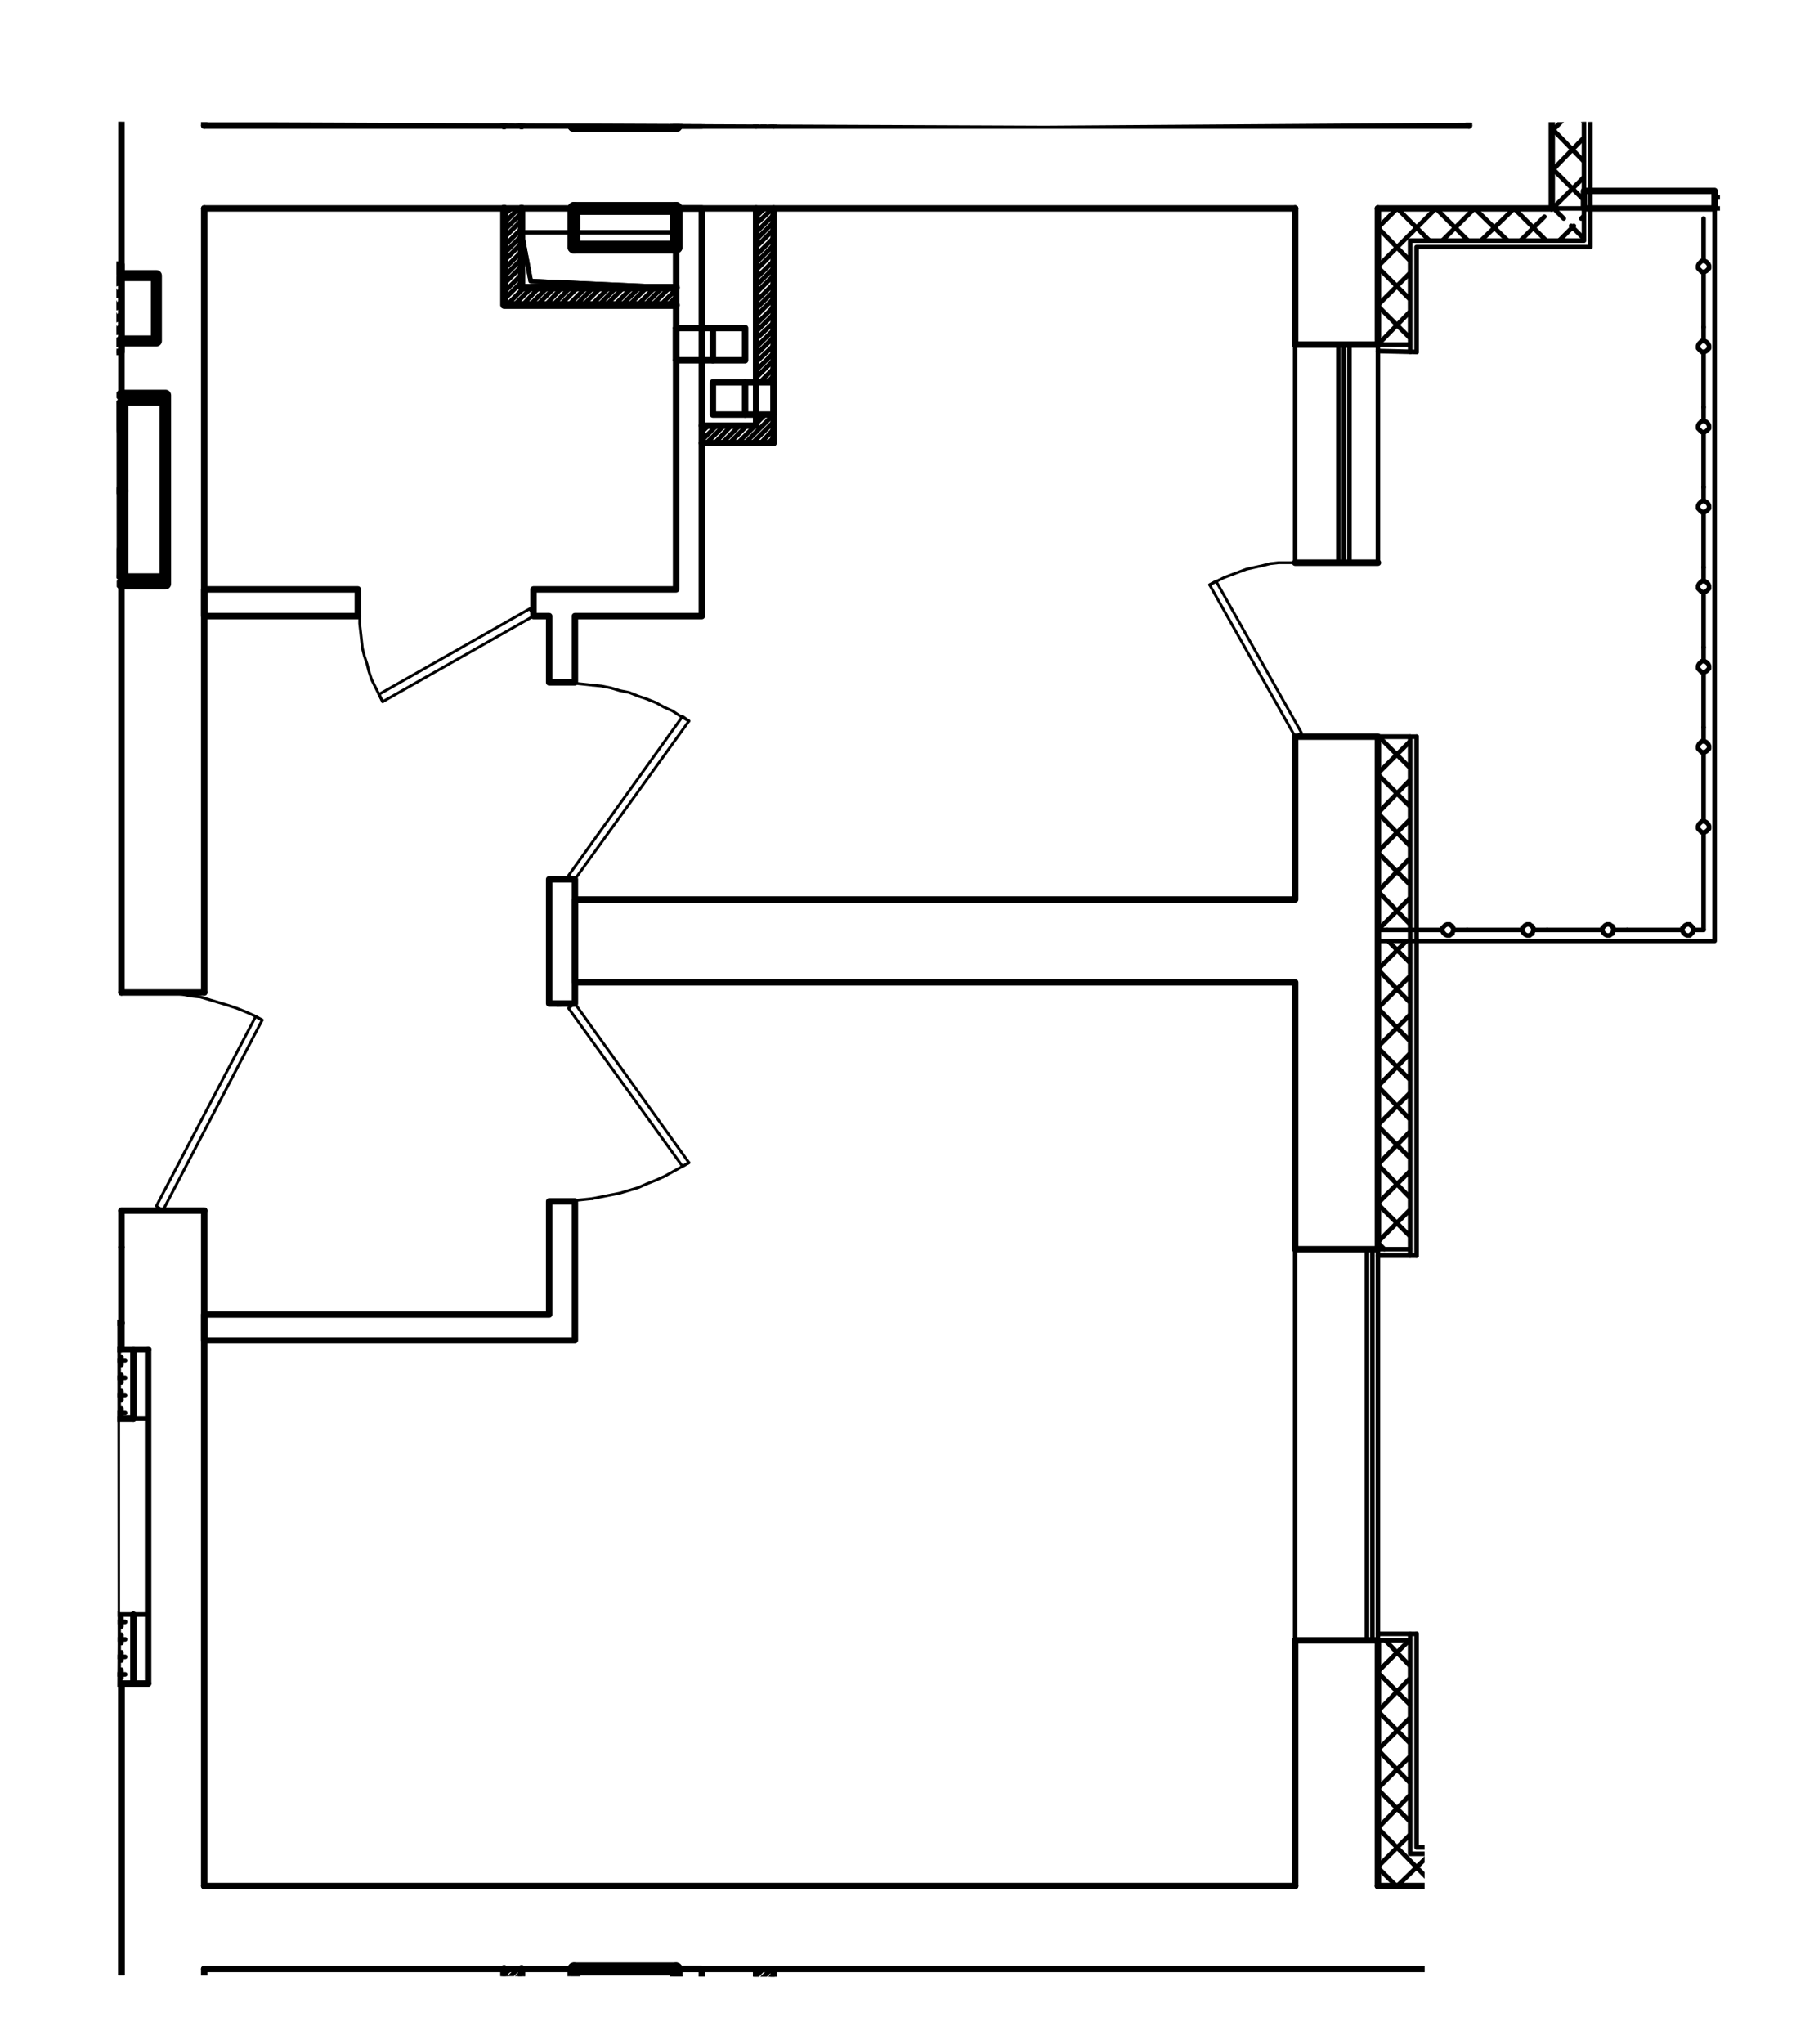 <?xml version="1.0" encoding="UTF-8"?>
<svg id="_Слой_1" data-name=" Слой 1" xmlns="http://www.w3.org/2000/svg" xmlns:xlink="http://www.w3.org/1999/xlink" viewBox="0 0 234.3 266.58">
  <defs>
    <style>
      .cls-1 {
        stroke-width: 1.68px;
      }

      .cls-1, .cls-2, .cls-3, .cls-4, .cls-5, .cls-6, .cls-7 {
        fill: none;
      }

      .cls-1, .cls-2, .cls-3, .cls-4, .cls-6, .cls-7 {
        stroke: #000;
        stroke-linecap: round;
        stroke-linejoin: round;
      }

      .cls-2 {
        stroke-width: .84px;
      }

      .cls-3 {
        stroke-width: .36px;
      }

      .cls-4 {
        stroke-width: .96px;
      }

      .cls-5 {
        isolation: isolate;
        opacity: .52;
      }

      .cls-6 {
        stroke-width: .6px;
      }

      .cls-8 {
        clip-path: url(#clippath);
      }

      .cls-7 {
        stroke-width: 1.44px;
      }
    </style>
    <clipPath id="clippath">
      <polyline class="cls-5" points="136.36 16.39 15.17 15.87 15.35 214.42 15.12 248.04 15.15 257.56 185.86 257.95 185.74 123.36 224.14 123.78 224.42 100 224.37 15.78"/>
    </clipPath>
  </defs>
  <g class="cls-8">
    <line class="cls-6" x1="202.44" y1="1.86" x2="206.64" y2="-2.34"/>
    <line class="cls-6" x1="179.76" y1="29.7" x2="182.28" y2="27.18"/>
    <line class="cls-6" x1="202.44" y1="7.02" x2="206.64" y2="2.7"/>
    <line class="cls-6" x1="179.76" y1="34.74" x2="187.32" y2="27.18"/>
    <line class="cls-6" x1="202.44" y1="12.06" x2="206.64" y2="7.86"/>
    <line class="cls-6" x1="179.76" y1="39.78" x2="183.96" y2="35.58"/>
    <line class="cls-6" x1="188.16" y1="31.38" x2="192.36" y2="27.18"/>
    <line class="cls-6" x1="202.44" y1="17.1" x2="206.64" y2="12.9"/>
    <line class="cls-6" x1="179.76" y1="44.94" x2="183.96" y2="40.62"/>
    <line class="cls-6" x1="193.2" y1="31.38" x2="197.04" y2="27.66"/>
    <line class="cls-6" x1="197.04" y1="27.66" x2="197.52" y2="27.18"/>
    <line class="cls-6" x1="202.44" y1="22.26" x2="202.92" y2="21.78"/>
    <line class="cls-6" x1="202.92" y1="21.78" x2="206.64" y2="17.94"/>
    <line class="cls-6" x1="198.36" y1="31.38" x2="201.48" y2="28.26"/>
    <line class="cls-6" x1="202.44" y1="27.3" x2="206.64" y2="23.1"/>
    <line class="cls-6" x1="203.4" y1="31.38" x2="205.32" y2="29.46"/>
    <line class="cls-6" x1="206.28" y1="28.5" x2="206.64" y2="28.14"/>
    <line class="cls-6" x1="179.76" y1="100.86" x2="183.96" y2="96.66"/>
    <line class="cls-6" x1="179.76" y1="106.02" x2="183.96" y2="101.7"/>
    <line class="cls-6" x1="179.76" y1="111.06" x2="183.96" y2="106.86"/>
    <line class="cls-6" x1="179.76" y1="116.22" x2="183.96" y2="111.9"/>
    <line class="cls-6" x1="179.76" y1="121.26" x2="183.96" y2="117.06"/>
    <line class="cls-6" x1="179.76" y1="126.42" x2="183.48" y2="122.7"/>
    <line class="cls-6" x1="179.76" y1="131.46" x2="183.96" y2="127.26"/>
    <line class="cls-6" x1="179.76" y1="136.5" x2="183.96" y2="132.3"/>
    <line class="cls-6" x1="179.76" y1="141.66" x2="183.96" y2="137.34"/>
    <line class="cls-6" x1="179.76" y1="146.7" x2="183.96" y2="142.5"/>
    <line class="cls-6" x1="179.76" y1="151.86" x2="183.96" y2="147.54"/>
    <line class="cls-6" x1="179.76" y1="156.9" x2="183.96" y2="152.7"/>
    <line class="cls-6" x1="179.76" y1="161.94" x2="183.96" y2="157.74"/>
    <line class="cls-6" x1="183.96" y1="162.9" x2="183.96" y2="162.78"/>
    <line class="cls-6" x1="179.76" y1="217.98" x2="183.84" y2="213.9"/>
    <line class="cls-6" x1="179.76" y1="223.14" x2="183.96" y2="218.82"/>
    <line class="cls-6" x1="179.76" y1="228.18" x2="183.96" y2="223.98"/>
    <line class="cls-6" x1="179.76" y1="233.22" x2="183.96" y2="229.02"/>
    <line class="cls-6" x1="179.76" y1="238.38" x2="183.96" y2="234.06"/>
    <line class="cls-6" x1="179.76" y1="243.42" x2="183.96" y2="239.22"/>
    <line class="cls-6" x1="182.28" y1="245.94" x2="186.6" y2="241.74"/>
    <line class="cls-6" x1="187.44" y1="245.94" x2="191.64" y2="241.74"/>
    <line class="cls-6" x1="192.48" y1="245.94" x2="196.68" y2="241.74"/>
    <line class="cls-6" x1="197.52" y1="245.94" x2="201.84" y2="241.74"/>
    <line class="cls-6" x1="202.68" y1="245.94" x2="206.64" y2="241.98"/>
    <line class="cls-6" x1="202.44" y1="251.34" x2="206.4" y2="247.38"/>
    <line class="cls-6" x1="202.44" y1="256.38" x2="206.64" y2="252.18"/>
    <line class="cls-6" x1="202.44" y1="261.54" x2="206.64" y2="257.22"/>
    <line class="cls-6" x1="202.44" y1="266.58" x2="206.64" y2="262.38"/>
    <line class="cls-6" x1="206.64" y1="270.42" x2="202.44" y2="266.22"/>
    <line class="cls-6" x1="182.16" y1="245.94" x2="179.76" y2="243.54"/>
    <line class="cls-6" x1="206.64" y1="265.38" x2="202.44" y2="261.06"/>
    <line class="cls-6" x1="187.2" y1="245.94" x2="179.76" y2="238.38"/>
    <line class="cls-6" x1="206.64" y1="260.22" x2="202.44" y2="256.02"/>
    <line class="cls-6" x1="192.36" y1="245.94" x2="188.04" y2="241.74"/>
    <line class="cls-6" x1="183.96" y1="237.54" x2="179.76" y2="233.34"/>
    <line class="cls-6" x1="206.64" y1="255.18" x2="202.8" y2="251.34"/>
    <line class="cls-6" x1="202.8" y1="251.34" x2="202.44" y2="250.86"/>
    <line class="cls-6" x1="197.4" y1="245.94" x2="197.04" y2="245.58"/>
    <line class="cls-6" x1="197.04" y1="245.58" x2="193.2" y2="241.74"/>
    <line class="cls-6" x1="183.96" y1="232.5" x2="179.76" y2="228.18"/>
    <line class="cls-6" x1="206.64" y1="250.02" x2="203.88" y2="247.38"/>
    <line class="cls-6" x1="202.56" y1="245.94" x2="198.24" y2="241.74"/>
    <line class="cls-6" x1="183.96" y1="227.34" x2="179.76" y2="223.14"/>
    <line class="cls-6" x1="206.64" y1="244.98" x2="203.4" y2="241.74"/>
    <line class="cls-6" x1="183.96" y1="222.3" x2="179.76" y2="218.1"/>
    <line class="cls-6" x1="183.96" y1="217.26" x2="180.72" y2="213.9"/>
    <line class="cls-6" x1="180.6" y1="162.9" x2="179.76" y2="162.06"/>
    <line class="cls-6" x1="183.96" y1="161.22" x2="179.76" y2="157.02"/>
    <line class="cls-6" x1="183.96" y1="156.18" x2="179.76" y2="151.86"/>
    <line class="cls-6" x1="183.96" y1="151.02" x2="179.76" y2="146.82"/>
    <line class="cls-6" x1="183.96" y1="145.98" x2="179.76" y2="141.66"/>
    <line class="cls-6" x1="183.96" y1="140.82" x2="179.76" y2="136.62"/>
    <line class="cls-6" x1="183.96" y1="135.78" x2="179.76" y2="131.46"/>
    <line class="cls-6" x1="183.96" y1="130.74" x2="179.76" y2="126.42"/>
    <line class="cls-6" x1="183.96" y1="125.58" x2="181.08" y2="122.7"/>
    <line class="cls-6" x1="183.96" y1="120.54" x2="179.76" y2="116.22"/>
    <line class="cls-6" x1="183.96" y1="115.38" x2="179.76" y2="111.18"/>
    <line class="cls-6" x1="183.96" y1="110.34" x2="179.76" y2="106.02"/>
    <line class="cls-6" x1="183.96" y1="105.18" x2="179.76" y2="100.98"/>
    <line class="cls-6" x1="183.96" y1="100.14" x2="179.88" y2="96.06"/>
    <line class="cls-6" x1="179.76" y1="44.94" x2="179.76" y2="44.94"/>
    <line class="cls-6" x1="183.96" y1="44.1" x2="179.76" y2="39.9"/>
    <line class="cls-6" x1="183.96" y1="39.06" x2="179.76" y2="34.86"/>
    <line class="cls-6" x1="183.96" y1="34.02" x2="179.76" y2="29.7"/>
    <line class="cls-6" x1="186.48" y1="31.38" x2="182.28" y2="27.18"/>
    <line class="cls-6" x1="191.52" y1="31.38" x2="187.32" y2="27.18"/>
    <line class="cls-6" x1="196.68" y1="31.38" x2="192.36" y2="27.18"/>
    <line class="cls-6" x1="201.72" y1="31.38" x2="197.52" y2="27.18"/>
    <line class="cls-6" x1="206.64" y1="31.14" x2="204.96" y2="29.46"/>
    <line class="cls-6" x1="204" y1="28.5" x2="202.44" y2="26.94"/>
    <line class="cls-6" x1="206.64" y1="26.1" x2="202.44" y2="21.9"/>
    <line class="cls-6" x1="206.64" y1="21.06" x2="202.44" y2="16.74"/>
    <line class="cls-6" x1="206.64" y1="15.9" x2="204.6" y2="13.86"/>
    <line class="cls-6" x1="204" y1="13.26" x2="202.44" y2="11.7"/>
    <line class="cls-6" x1="206.64" y1="10.86" x2="202.44" y2="6.54"/>
    <line class="cls-6" x1="206.64" y1="5.7" x2="202.44" y2="1.5"/>
    <line class="cls-6" x1="206.64" y1=".66" x2="202.44" y2="-3.66"/>
    <line class="cls-2" x1="15.84" y1="-43.38" x2="15.84" y2="129.42"/>
    <line class="cls-2" x1="15.84" y1="129.42" x2="26.64" y2="129.42"/>
    <line class="cls-2" x1="26.64" y1="129.42" x2="26.64" y2="27.18"/>
    <line class="cls-6" x1="65.76" y1="28.02" x2="66.72" y2="27.18"/>
    <line class="cls-6" x1="65.76" y1="29.1" x2="67.68" y2="27.18"/>
    <line class="cls-6" x1="65.76" y1="30.06" x2="68.04" y2="27.78"/>
    <line class="cls-6" x1="65.76" y1="31.02" x2="68.04" y2="28.74"/>
    <line class="cls-6" x1="65.76" y1="32.1" x2="68.04" y2="29.82"/>
    <line class="cls-6" x1="65.76" y1="33.06" x2="68.04" y2="30.78"/>
    <line class="cls-6" x1="65.76" y1="34.02" x2="68.04" y2="31.74"/>
    <line class="cls-6" x1="65.76" y1="35.1" x2="68.04" y2="32.82"/>
    <line class="cls-6" x1="65.76" y1="36.06" x2="68.04" y2="33.78"/>
    <line class="cls-6" x1="65.76" y1="37.02" x2="68.04" y2="34.74"/>
    <line class="cls-6" x1="65.76" y1="38.1" x2="68.04" y2="35.82"/>
    <line class="cls-6" x1="65.76" y1="39.06" x2="68.04" y2="36.78"/>
    <line class="cls-6" x1="66.12" y1="39.78" x2="68.4" y2="37.5"/>
    <line class="cls-6" x1="67.08" y1="39.78" x2="69.36" y2="37.5"/>
    <line class="cls-6" x1="68.16" y1="39.78" x2="70.32" y2="37.5"/>
    <line class="cls-6" x1="69.12" y1="39.78" x2="71.4" y2="37.5"/>
    <line class="cls-6" x1="70.08" y1="39.78" x2="72.36" y2="37.5"/>
    <line class="cls-6" x1="71.16" y1="39.78" x2="73.32" y2="37.5"/>
    <line class="cls-6" x1="72.12" y1="39.78" x2="74.4" y2="37.5"/>
    <line class="cls-6" x1="73.08" y1="39.78" x2="75.36" y2="37.5"/>
    <line class="cls-6" x1="74.16" y1="39.78" x2="76.44" y2="37.5"/>
    <line class="cls-6" x1="75.12" y1="39.78" x2="77.4" y2="37.5"/>
    <line class="cls-6" x1="76.08" y1="39.78" x2="78.36" y2="37.5"/>
    <line class="cls-6" x1="77.16" y1="39.78" x2="79.44" y2="37.5"/>
    <line class="cls-6" x1="78.12" y1="39.78" x2="80.4" y2="37.5"/>
    <line class="cls-6" x1="79.08" y1="39.78" x2="81.36" y2="37.5"/>
    <line class="cls-6" x1="80.16" y1="39.78" x2="82.44" y2="37.5"/>
    <line class="cls-6" x1="81.12" y1="39.78" x2="83.4" y2="37.5"/>
    <line class="cls-6" x1="82.08" y1="39.78" x2="84.36" y2="37.5"/>
    <line class="cls-6" x1="83.16" y1="39.78" x2="85.44" y2="37.5"/>
    <line class="cls-6" x1="84.12" y1="39.78" x2="86.4" y2="37.5"/>
    <line class="cls-6" x1="85.08" y1="39.78" x2="87.36" y2="37.5"/>
    <line class="cls-6" x1="86.16" y1="39.78" x2="88.2" y2="37.74"/>
    <line class="cls-6" x1="98.64" y1="27.18" x2="98.76" y2="27.18"/>
    <line class="cls-6" x1="87.12" y1="39.78" x2="88.2" y2="38.7"/>
    <line class="cls-6" x1="98.64" y1="28.26" x2="99.72" y2="27.18"/>
    <line class="cls-6" x1="88.2" y1="39.78" x2="88.2" y2="39.78"/>
    <line class="cls-6" x1="98.64" y1="29.22" x2="100.8" y2="27.18"/>
    <line class="cls-6" x1="98.64" y1="30.3" x2="100.92" y2="28.02"/>
    <line class="cls-6" x1="98.64" y1="31.26" x2="100.92" y2="28.98"/>
    <line class="cls-6" x1="98.64" y1="32.22" x2="100.92" y2="29.94"/>
    <line class="cls-6" x1="98.64" y1="33.3" x2="100.92" y2="31.02"/>
    <line class="cls-6" x1="98.64" y1="34.26" x2="100.92" y2="31.98"/>
    <line class="cls-6" x1="98.64" y1="35.22" x2="100.92" y2="32.94"/>
    <line class="cls-6" x1="98.64" y1="36.3" x2="100.92" y2="34.02"/>
    <line class="cls-6" x1="98.64" y1="37.26" x2="100.92" y2="34.98"/>
    <line class="cls-6" x1="98.64" y1="38.22" x2="100.92" y2="35.94"/>
    <line class="cls-6" x1="98.64" y1="39.3" x2="100.92" y2="37.02"/>
    <line class="cls-6" x1="98.64" y1="40.26" x2="100.92" y2="37.98"/>
    <line class="cls-6" x1="98.64" y1="41.22" x2="100.92" y2="38.94"/>
    <line class="cls-6" x1="98.64" y1="42.3" x2="100.92" y2="40.02"/>
    <line class="cls-6" x1="98.64" y1="43.26" x2="100.92" y2="40.98"/>
    <line class="cls-6" x1="98.64" y1="44.22" x2="100.92" y2="42.06"/>
    <line class="cls-6" x1="98.64" y1="45.3" x2="100.92" y2="43.02"/>
    <line class="cls-6" x1="98.64" y1="46.26" x2="100.92" y2="43.98"/>
    <line class="cls-6" x1="98.64" y1="47.22" x2="100.92" y2="45.06"/>
    <line class="cls-6" x1="98.64" y1="48.3" x2="100.92" y2="46.02"/>
    <line class="cls-6" x1="91.56" y1="56.34" x2="92.4" y2="55.5"/>
    <line class="cls-6" x1="98.64" y1="49.26" x2="100.92" y2="46.98"/>
    <line class="cls-6" x1="91.56" y1="57.42" x2="93.48" y2="55.5"/>
    <line class="cls-6" x1="99.12" y1="49.86" x2="100.92" y2="48.06"/>
    <line class="cls-6" x1="92.16" y1="57.78" x2="94.44" y2="55.5"/>
    <line class="cls-6" x1="100.08" y1="49.86" x2="100.92" y2="49.02"/>
    <line class="cls-6" x1="93.24" y1="57.78" x2="95.4" y2="55.5"/>
    <line class="cls-6" x1="94.2" y1="57.78" x2="96.48" y2="55.5"/>
    <line class="cls-6" x1="95.16" y1="57.78" x2="97.44" y2="55.5"/>
    <line class="cls-6" x1="98.64" y1="54.3" x2="98.88" y2="54.06"/>
    <line class="cls-6" x1="96.24" y1="57.78" x2="98.52" y2="55.5"/>
    <line class="cls-6" x1="98.64" y1="55.26" x2="99.84" y2="54.06"/>
    <line class="cls-6" x1="97.2" y1="57.78" x2="100.92" y2="54.06"/>
    <line class="cls-6" x1="98.16" y1="57.78" x2="100.92" y2="55.02"/>
    <line class="cls-6" x1="99.24" y1="57.78" x2="100.92" y2="55.98"/>
    <line class="cls-6" x1="100.2" y1="57.78" x2="100.92" y2="57.06"/>
    <line class="cls-2" x1="26.64" y1="27.18" x2="168.96" y2="27.18"/>
    <line class="cls-2" x1="168.96" y1="27.18" x2="168.96" y2="44.94"/>
    <line class="cls-2" x1="168.96" y1="44.94" x2="179.76" y2="44.94"/>
    <line class="cls-2" x1="179.76" y1="44.94" x2="179.76" y2="27.18"/>
    <line class="cls-2" x1="179.76" y1="27.18" x2="202.44" y2="27.18"/>
    <line class="cls-2" x1="202.44" y1="27.18" x2="202.44" y2="-10.26"/>
    <line class="cls-2" x1="191.64" y1="-10.26" x2="191.64" y2="16.38"/>
    <line class="cls-6" x1="98.64" y1=".18" x2="100.92" y2="-2.1"/>
    <line class="cls-6" x1="98.64" y1="1.14" x2="100.92" y2="-1.14"/>
    <line class="cls-6" x1="98.64" y1="2.22" x2="100.92" y2="-.06"/>
    <line class="cls-6" x1="98.64" y1="3.18" x2="100.92" y2=".9"/>
    <line class="cls-6" x1="98.64" y1="4.14" x2="100.92" y2="1.98"/>
    <line class="cls-6" x1="98.64" y1="5.22" x2="100.92" y2="2.94"/>
    <line class="cls-6" x1="98.64" y1="6.18" x2="100.92" y2="3.9"/>
    <line class="cls-6" x1="98.64" y1="7.14" x2="100.92" y2="4.98"/>
    <line class="cls-6" x1="98.64" y1="8.22" x2="100.92" y2="5.94"/>
    <line class="cls-6" x1="98.64" y1="9.18" x2="100.92" y2="6.9"/>
    <line class="cls-6" x1="98.64" y1="10.26" x2="100.92" y2="7.98"/>
    <line class="cls-6" x1="98.64" y1="11.22" x2="100.92" y2="8.94"/>
    <line class="cls-6" x1="98.64" y1="12.18" x2="100.92" y2="9.9"/>
    <line class="cls-6" x1="98.64" y1="13.26" x2="100.92" y2="10.98"/>
    <line class="cls-6" x1="98.64" y1="14.22" x2="100.92" y2="11.94"/>
    <line class="cls-6" x1="98.64" y1="15.18" x2="100.92" y2="12.9"/>
    <line class="cls-6" x1="98.64" y1="16.26" x2="100.92" y2="13.98"/>
    <line class="cls-6" x1="99.48" y1="16.38" x2="100.92" y2="14.94"/>
    <line class="cls-6" x1="100.56" y1="16.38" x2="100.92" y2="15.9"/>
    <line class="cls-6" x1="65.76" y1="4.02" x2="66" y2="3.78"/>
    <line class="cls-6" x1="65.76" y1="4.98" x2="66.96" y2="3.78"/>
    <line class="cls-6" x1="65.76" y1="6.06" x2="68.04" y2="3.78"/>
    <line class="cls-6" x1="65.76" y1="7.02" x2="69" y2="3.78"/>
    <line class="cls-6" x1="65.76" y1="7.98" x2="70.08" y2="3.78"/>
    <line class="cls-6" x1="65.76" y1="9.06" x2="68.04" y2="6.78"/>
    <line class="cls-6" x1="68.76" y1="6.06" x2="71.04" y2="3.78"/>
    <line class="cls-6" x1="65.76" y1="10.02" x2="68.04" y2="7.74"/>
    <line class="cls-6" x1="69.72" y1="6.06" x2="72" y2="3.78"/>
    <line class="cls-6" x1="65.76" y1="10.98" x2="68.04" y2="8.7"/>
    <line class="cls-6" x1="70.8" y1="6.06" x2="73.08" y2="3.78"/>
    <line class="cls-6" x1="65.76" y1="12.06" x2="68.04" y2="9.78"/>
    <line class="cls-6" x1="71.76" y1="6.06" x2="74.04" y2="3.78"/>
    <line class="cls-6" x1="65.76" y1="13.02" x2="68.04" y2="10.74"/>
    <line class="cls-6" x1="72.72" y1="6.06" x2="75" y2="3.78"/>
    <line class="cls-6" x1="65.76" y1="13.98" x2="68.04" y2="11.7"/>
    <line class="cls-6" x1="73.8" y1="6.06" x2="76.08" y2="3.78"/>
    <line class="cls-6" x1="65.76" y1="15.06" x2="68.04" y2="12.78"/>
    <line class="cls-6" x1="74.76" y1="6.06" x2="77.04" y2="3.78"/>
    <line class="cls-6" x1="65.76" y1="16.02" x2="68.04" y2="13.74"/>
    <line class="cls-6" x1="75.72" y1="6.06" x2="78" y2="3.78"/>
    <line class="cls-6" x1="66.48" y1="16.38" x2="68.04" y2="14.7"/>
    <line class="cls-6" x1="76.8" y1="6.06" x2="79.08" y2="3.78"/>
    <line class="cls-6" x1="67.44" y1="16.38" x2="68.04" y2="15.78"/>
    <line class="cls-6" x1="77.76" y1="6.06" x2="80.04" y2="3.78"/>
    <line class="cls-6" x1="78.84" y1="6.06" x2="81" y2="3.78"/>
    <line class="cls-6" x1="79.8" y1="6.06" x2="82.08" y2="3.78"/>
    <line class="cls-6" x1="80.76" y1="6.06" x2="83.04" y2="3.78"/>
    <line class="cls-6" x1="81.84" y1="6.06" x2="84" y2="3.78"/>
    <line class="cls-6" x1="82.8" y1="6.06" x2="85.08" y2="3.78"/>
    <line class="cls-6" x1="83.76" y1="6.06" x2="86.04" y2="3.78"/>
    <line class="cls-6" x1="84.84" y1="6.06" x2="87.12" y2="3.78"/>
    <line class="cls-6" x1="85.8" y1="6.06" x2="88.08" y2="3.78"/>
    <line class="cls-6" x1="86.76" y1="6.06" x2="88.2" y2="4.62"/>
    <line class="cls-6" x1="87.84" y1="6.06" x2="88.2" y2="5.7"/>
    <line class="cls-2" x1="191.64" y1="16.38" x2="26.64" y2="16.38"/>
    <line class="cls-2" x1="26.64" y1="16.38" x2="26.64" y2="-43.38"/>
    <polyline class="cls-2" points="75 117.3 168.96 117.3 168.96 96.06 179.76 96.06 179.76 162.9 168.96 162.9 168.96 128.1 75 128.1 75 117.3"/>
    <line class="cls-2" x1="15.84" y1="157.86" x2="26.64" y2="157.86"/>
    <line class="cls-2" x1="26.64" y1="157.86" x2="26.64" y2="245.94"/>
    <line class="cls-2" x1="26.64" y1="245.94" x2="168.96" y2="245.94"/>
    <line class="cls-2" x1="168.96" y1="245.94" x2="168.96" y2="213.9"/>
    <line class="cls-2" x1="168.96" y1="213.9" x2="179.76" y2="213.9"/>
    <line class="cls-2" x1="179.76" y1="213.9" x2="179.76" y2="245.94"/>
    <line class="cls-2" x1="179.76" y1="245.94" x2="202.44" y2="245.94"/>
    <line class="cls-2" x1="202.44" y1="245.94" x2="202.44" y2="283.38"/>
    <line class="cls-2" x1="191.64" y1="283.38" x2="191.64" y2="256.74"/>
    <line class="cls-6" x1="65.76" y1="257.46" x2="66.6" y2="256.74"/>
    <line class="cls-6" x1="65.76" y1="258.54" x2="67.56" y2="256.74"/>
    <line class="cls-6" x1="65.76" y1="259.5" x2="68.04" y2="257.22"/>
    <line class="cls-6" x1="65.76" y1="260.58" x2="68.04" y2="258.3"/>
    <line class="cls-6" x1="65.76" y1="261.54" x2="68.04" y2="259.26"/>
    <line class="cls-6" x1="65.76" y1="262.5" x2="68.04" y2="260.22"/>
    <line class="cls-6" x1="65.76" y1="263.58" x2="68.04" y2="261.3"/>
    <line class="cls-6" x1="65.76" y1="264.54" x2="68.04" y2="262.26"/>
    <line class="cls-6" x1="65.76" y1="265.5" x2="68.04" y2="263.22"/>
    <line class="cls-6" x1="65.76" y1="266.58" x2="68.04" y2="264.3"/>
    <line class="cls-6" x1="65.76" y1="267.54" x2="68.04" y2="265.26"/>
    <line class="cls-6" x1="65.76" y1="268.5" x2="68.04" y2="266.22"/>
    <line class="cls-6" x1="98.64" y1="257.7" x2="99.6" y2="256.74"/>
    <line class="cls-6" x1="98.64" y1="258.66" x2="100.68" y2="256.74"/>
    <line class="cls-6" x1="98.64" y1="259.74" x2="100.92" y2="257.46"/>
    <line class="cls-6" x1="98.64" y1="260.7" x2="100.92" y2="258.42"/>
    <line class="cls-6" x1="98.64" y1="261.66" x2="100.92" y2="259.5"/>
    <line class="cls-6" x1="98.64" y1="262.74" x2="100.92" y2="260.46"/>
    <line class="cls-6" x1="98.64" y1="263.7" x2="100.92" y2="261.42"/>
    <line class="cls-6" x1="98.64" y1="264.78" x2="100.92" y2="262.5"/>
    <line class="cls-6" x1="98.64" y1="265.74" x2="100.92" y2="263.46"/>
    <line class="cls-6" x1="98.64" y1="266.7" x2="100.92" y2="264.42"/>
    <line class="cls-6" x1="98.64" y1="267.78" x2="100.92" y2="265.5"/>
    <line class="cls-6" x1="98.64" y1="268.74" x2="100.92" y2="266.46"/>
    <line class="cls-2" x1="191.64" y1="256.74" x2="26.64" y2="256.74"/>
    <line class="cls-2" x1="26.64" y1="256.74" x2="26.64" y2="315.9"/>
    <line class="cls-2" x1="15.84" y1="315.9" x2="15.84" y2="219.54"/>
    <line class="cls-2" x1="15.84" y1="172.5" x2="15.84" y2="162.66"/>
    <line class="cls-2" x1="15.84" y1="162.66" x2="15.84" y2="157.86"/>
    <polyline class="cls-6" points="229.32 -79.38 246.36 -79.38 246.36 27.18 202.44 27.18 223.68 27.18 223.68 122.7 179.76 122.7"/>
    <polyline class="cls-6" points="202.44 245.94 246.36 245.94 246.36 352.5 223.2 352.5"/>
    <polyline class="cls-2" points="26.64 76.86 46.68 76.86 46.68 80.34 26.64 80.34 26.64 76.86"/>
    <polyline class="cls-2" points="71.64 114.66 75 114.66 75 130.86 71.64 130.86 71.64 114.66"/>
    <polyline class="cls-2" points="69.6 -36.78 75.24 -36.78 75.24 -45.42 78.72 -45.42 78.72 -36.78 91.56 -36.78 91.56 16.38 88.2 16.38 88.2 -33.42 69.6 -33.42 69.6 -36.78"/>
    <polyline class="cls-2" points="69.6 76.86 88.2 76.86 88.2 27.18 91.56 27.18 91.56 80.34 75 80.34 75 88.98 71.64 88.98 71.64 80.34 69.6 80.34 69.6 76.86"/>
    <polyline class="cls-2" points="26.64 171.42 71.64 171.42 71.64 156.66 75 156.66 75 174.78 26.64 174.78 26.64 171.42"/>
    <polyline class="cls-2" points="88.2 256.74 88.2 306.42 69.6 306.42 69.6 309.9 75.24 309.9 75.24 318.54 78.72 318.54 78.72 309.9 91.56 309.9 91.56 256.74 88.2 256.74"/>
    <line class="cls-6" x1="202.44" y1="247.38" x2="203.64" y2="247.38"/>
    <polyline class="cls-6" points="205.08 247.38 205.08 247.14 204.96 247.02 204.84 246.9 204.72 246.78 204.6 246.66 204.36 246.66 204.24 246.66 204 246.78 203.88 246.9 203.76 247.02 203.64 247.14 203.64 247.38 203.64 247.5 203.76 247.74 203.88 247.86 204 247.98 204.24 248.1 204.36 248.1 204.6 248.1 204.72 247.98 204.84 247.86 204.96 247.74 205.08 247.5 205.08 247.38 212.28 247.38 214.08 247.38"/>
    <polyline class="cls-6" points="215.52 247.38 215.52 247.14 215.4 247.02 215.28 246.9 215.16 246.78 215.04 246.66 214.8 246.66 214.68 246.66 214.44 246.78 214.32 246.9 214.2 247.02 214.08 247.14 214.08 247.38 214.08 247.5 214.2 247.74 214.32 247.86 214.44 247.98 214.68 248.1 214.8 248.1 215.04 248.1 215.16 247.98 215.28 247.86 215.4 247.74 215.52 247.5 215.52 247.38 222.72 247.38 224.52 247.38"/>
    <polyline class="cls-6" points="225.96 247.38 225.96 247.14 225.84 247.02 225.72 246.9 225.6 246.78 225.48 246.66 225.24 246.66 225.12 246.66 224.88 246.78 224.76 246.9 224.64 247.02 224.52 247.14 224.52 247.38 224.52 247.5 224.64 247.74 224.76 247.86 224.88 247.98 225.12 248.1 225.24 248.1 225.48 248.1 225.6 247.98 225.72 247.86 225.84 247.74 225.96 247.5 225.96 247.38 233.16 247.38 234.96 247.38"/>
    <polyline class="cls-4" points="88.2 269.34 65.76 269.34 65.76 256.74"/>
    <polyline class="cls-4" points="88.2 267.06 68.04 267.06 68.04 256.74"/>
    <polyline class="cls-6" points="68.04 259.86 69.24 266.22 88.2 267.06"/>
    <line class="cls-6" x1="235.2" y1="25.74" x2="233.4" y2="25.74"/>
    <polyline class="cls-6" points="231.96 25.74 231.96 25.86 232.08 26.1 232.2 26.22 232.32 26.34 232.44 26.46 232.68 26.46 232.8 26.46 233.04 26.34 233.16 26.22 233.28 26.1 233.4 25.86 233.4 25.74 233.4 25.5 233.28 25.38 233.16 25.26 233.04 25.14 232.8 25.02 232.68 25.02 232.44 25.02 232.32 25.14 232.2 25.26 232.08 25.38 231.96 25.5 231.96 25.74 224.76 25.74 223.68 25.74"/>
    <line class="cls-6" x1="222.24" y1="28.5" x2="222.24" y2="34.02"/>
    <polyline class="cls-6" points="222.24 35.46 222.36 35.46 222.6 35.34 222.72 35.22 222.84 35.1 222.96 34.98 222.96 34.74 222.96 34.62 222.84 34.38 222.72 34.26 222.6 34.14 222.36 34.02 222.24 34.02 222 34.02 221.88 34.14 221.76 34.26 221.64 34.38 221.52 34.62 221.52 34.74 221.52 34.98 221.64 35.1 221.76 35.22 221.88 35.34 222 35.46 222.24 35.46"/>
    <line class="cls-6" x1="222.24" y1="35.46" x2="222.24" y2="42.66"/>
    <line class="cls-6" x1="222.24" y1="42.66" x2="222.24" y2="44.46"/>
    <polyline class="cls-6" points="222.24 45.9 222.36 45.9 222.6 45.78 222.72 45.66 222.84 45.54 222.96 45.42 222.96 45.18 222.96 45.06 222.84 44.82 222.72 44.7 222.6 44.58 222.36 44.46 222.24 44.46 222 44.46 221.88 44.58 221.76 44.7 221.64 44.82 221.52 45.06 221.52 45.18 221.52 45.42 221.64 45.54 221.76 45.66 221.88 45.78 222 45.9 222.24 45.9"/>
    <line class="cls-6" x1="222.24" y1="45.9" x2="222.24" y2="53.1"/>
    <line class="cls-6" x1="222.24" y1="53.1" x2="222.24" y2="54.9"/>
    <polyline class="cls-6" points="222.24 56.34 222.36 56.34 222.6 56.22 222.72 56.1 222.84 55.98 222.96 55.86 222.96 55.62 222.96 55.5 222.84 55.26 222.72 55.14 222.6 55.02 222.36 54.9 222.24 54.9 222 54.9 221.88 55.02 221.76 55.14 221.64 55.26 221.52 55.5 221.52 55.62 221.52 55.86 221.64 55.98 221.76 56.1 221.88 56.22 222 56.34 222.24 56.34"/>
    <line class="cls-6" x1="222.24" y1="56.34" x2="222.24" y2="63.54"/>
    <line class="cls-6" x1="222.24" y1="63.54" x2="222.24" y2="65.34"/>
    <polyline class="cls-6" points="222.24 66.78 222.36 66.78 222.6 66.66 222.72 66.54 222.84 66.42 222.96 66.3 222.96 66.06 222.96 65.94 222.84 65.7 222.72 65.58 222.6 65.46 222.36 65.34 222.24 65.34 222 65.34 221.88 65.46 221.76 65.58 221.64 65.7 221.52 65.94 221.52 66.06 221.52 66.3 221.64 66.42 221.76 66.54 221.88 66.66 222 66.78 222.24 66.78"/>
    <line class="cls-6" x1="222.24" y1="66.78" x2="222.24" y2="73.98"/>
    <line class="cls-6" x1="222.24" y1="73.98" x2="222.24" y2="75.78"/>
    <polyline class="cls-6" points="222.24 77.22 222.36 77.22 222.6 77.1 222.72 76.98 222.84 76.86 222.96 76.74 222.96 76.5 222.96 76.38 222.84 76.14 222.72 76.02 222.6 75.9 222.36 75.78 222.24 75.78 222 75.78 221.88 75.9 221.76 76.02 221.64 76.14 221.52 76.38 221.52 76.5 221.52 76.74 221.64 76.86 221.76 76.98 221.88 77.1 222 77.22 222.24 77.22"/>
    <line class="cls-6" x1="222.24" y1="77.22" x2="222.24" y2="84.42"/>
    <line class="cls-6" x1="222.24" y1="84.42" x2="222.24" y2="86.22"/>
    <polyline class="cls-6" points="222.24 87.66 222.36 87.66 222.6 87.54 222.72 87.42 222.84 87.3 222.96 87.18 222.96 86.94 222.96 86.82 222.84 86.58 222.72 86.46 222.6 86.34 222.36 86.22 222.24 86.22 222 86.22 221.88 86.34 221.76 86.46 221.64 86.58 221.52 86.82 221.52 86.94 221.52 87.18 221.64 87.3 221.76 87.42 221.88 87.54 222 87.66 222.24 87.66 222.24 94.86"/>
    <line class="cls-6" x1="222.24" y1="94.86" x2="222.24" y2="96.66"/>
    <polyline class="cls-6" points="222.24 98.1 222.36 98.1 222.6 97.98 222.72 97.86 222.84 97.74 222.96 97.62 222.96 97.38 222.96 97.26 222.84 97.02 222.72 96.9 222.6 96.78 222.36 96.66 222.24 96.66 222 96.66 221.88 96.78 221.76 96.9 221.64 97.02 221.52 97.26 221.52 97.38 221.52 97.62 221.64 97.74 221.76 97.86 221.88 97.98 222 98.1 222.24 98.1"/>
    <line class="cls-6" x1="222.24" y1="98.1" x2="222.24" y2="107.1"/>
    <polyline class="cls-6" points="222.24 108.54 222.36 108.54 222.6 108.42 222.72 108.3 222.84 108.18 222.96 108.06 222.96 107.82 222.96 107.7 222.84 107.46 222.72 107.34 222.6 107.22 222.36 107.1 222.24 107.1 222 107.1 221.88 107.22 221.76 107.34 221.64 107.46 221.52 107.7 221.52 107.82 221.52 108.06 221.64 108.18 221.76 108.3 221.88 108.42 222 108.54 222.24 108.54"/>
    <line class="cls-6" x1="222.24" y1="108.54" x2="222.24" y2="121.26"/>
    <line class="cls-6" x1="222.24" y1="121.26" x2="220.92" y2="121.26"/>
    <polyline class="cls-6" points="219.48 121.26 219.48 121.38 219.6 121.62 219.72 121.74 219.84 121.86 220.08 121.98 220.2 121.98 220.44 121.98 220.56 121.86 220.68 121.74 220.8 121.62 220.92 121.38 220.92 121.26 220.92 121.02 220.8 120.9 220.68 120.78 220.56 120.66 220.44 120.54 220.2 120.54 220.08 120.54 219.84 120.66 219.72 120.78 219.6 120.9 219.48 121.02 219.48 121.26"/>
    <line class="cls-6" x1="219.48" y1="121.26" x2="212.28" y2="121.26"/>
    <line class="cls-6" x1="212.28" y1="121.26" x2="210.48" y2="121.26"/>
    <polyline class="cls-6" points="209.04 121.26 209.04 121.38 209.16 121.62 209.28 121.74 209.4 121.86 209.64 121.98 209.76 121.98 210 121.98 210.12 121.86 210.36 121.74 210.36 121.62 210.48 121.38 210.48 121.26 210.48 121.02 210.36 120.9 210.36 120.78 210.12 120.66 210 120.54 209.76 120.54 209.64 120.54 209.4 120.66 209.28 120.78 209.16 120.9 209.04 121.02 209.04 121.26"/>
    <line class="cls-6" x1="209.04" y1="121.26" x2="201.84" y2="121.26"/>
    <line class="cls-6" x1="201.84" y1="121.26" x2="200.04" y2="121.26"/>
    <polyline class="cls-6" points="198.6 121.26 198.6 121.38 198.72 121.62 198.84 121.74 198.96 121.86 199.2 121.98 199.32 121.98 199.56 121.98 199.68 121.86 199.92 121.74 199.92 121.62 200.04 121.38 200.04 121.26 200.04 121.02 199.92 120.9 199.92 120.78 199.68 120.66 199.56 120.54 199.32 120.54 199.2 120.54 198.96 120.66 198.84 120.78 198.72 120.9 198.6 121.02 198.6 121.26"/>
    <line class="cls-6" x1="198.6" y1="121.26" x2="191.4" y2="121.26"/>
    <line class="cls-6" x1="191.4" y1="121.26" x2="189.6" y2="121.26"/>
    <polyline class="cls-6" points="188.16 121.26 188.16 121.38 188.28 121.62 188.4 121.74 188.52 121.86 188.76 121.98 188.88 121.98 189.12 121.98 189.24 121.86 189.48 121.74 189.48 121.62 189.6 121.38 189.6 121.26 189.6 121.02 189.48 120.9 189.48 120.78 189.24 120.66 189.12 120.54 188.88 120.54 188.76 120.54 188.52 120.66 188.4 120.78 188.28 120.9 188.16 121.02 188.16 121.26"/>
    <line class="cls-6" x1="188.16" y1="121.26" x2="180.96" y2="121.26"/>
    <line class="cls-6" x1="180.96" y1="121.26" x2="179.76" y2="121.26"/>
    <line class="cls-2" x1="179.76" y1="73.38" x2="168.96" y2="73.38"/>
    <polyline class="cls-3" points="168.96 96.06 157.8 76.26 158.64 75.78 169.8 95.58 168.96 96.06"/>
    <polyline class="cls-3" points="168.96 73.38 166.8 73.38 165.72 73.5 164.76 73.74 163.68 73.98 162.6 74.22 161.64 74.58 160.68 74.94 159.72 75.3 158.76 75.78 157.8 76.26"/>
    <line class="cls-3" x1="168.96" y1="96.06" x2="171.12" y2="96.06"/>
    <line class="cls-3" x1="168.96" y1="73.38" x2="171.12" y2="73.38"/>
    <line class="cls-6" x1="175.32" y1="44.94" x2="175.32" y2="73.26"/>
    <line class="cls-6" x1="176.04" y1="44.94" x2="176.04" y2="73.26"/>
    <line class="cls-6" x1="174.6" y1="44.94" x2="174.6" y2="73.26"/>
    <line class="cls-6" x1="179.76" y1="44.94" x2="179.76" y2="73.26"/>
    <line class="cls-6" x1="168.96" y1="44.94" x2="168.96" y2="73.26"/>
    <polyline class="cls-3" points="69.6 80.34 49.92 91.5 49.44 90.54 69.12 79.38 69.6 80.34"/>
    <polyline class="cls-3" points="46.92 80.34 46.92 81.3 47.04 82.38 47.16 83.46 47.28 84.54 47.52 85.5 47.88 86.58 48.12 87.54 48.48 88.62 48.96 89.58 49.44 90.54 49.92 91.5"/>
    <line class="cls-3" x1="69.6" y1="80.34" x2="69.6" y2="78.06"/>
    <polyline class="cls-3" points="75 130.86 89.88 151.62 89.04 152.1 74.16 131.46 75 130.86"/>
    <polyline class="cls-3" points="77.28 156.3 78.48 156.06 79.68 155.82 80.88 155.58 82.08 155.22 83.28 154.86 84.36 154.38 85.56 153.9 86.64 153.42 87.72 152.82 88.8 152.22 89.88 151.62"/>
    <line class="cls-3" x1="75" y1="130.86" x2="72.72" y2="131.1"/>
    <line class="cls-3" x1="77.28" y1="156.3" x2="75" y2="156.54"/>
    <polyline class="cls-3" points="75 114.66 89.88 94.02 89.04 93.42 74.16 114.18 75 114.66"/>
    <polyline class="cls-3" points="89.88 94.02 88.8 93.42 87.72 92.7 86.64 92.22 85.56 91.62 84.36 91.14 83.28 90.78 82.08 90.3 80.88 90.06 79.68 89.7 78.48 89.46 77.28 89.34"/>
    <line class="cls-3" x1="75" y1="114.66" x2="72.72" y2="114.54"/>
    <line class="cls-3" x1="77.28" y1="89.34" x2="75" y2="89.1"/>
    <line class="cls-6" x1="179.76" y1="162.9" x2="179.76" y2="213.9"/>
    <line class="cls-6" x1="179.04" y1="162.9" x2="179.04" y2="213.9"/>
    <line class="cls-6" x1="178.32" y1="162.9" x2="178.32" y2="213.9"/>
    <line class="cls-6" x1="168.96" y1="162.9" x2="168.96" y2="213.9"/>
    <polyline class="cls-4" points="88.2 39.78 65.76 39.78 65.76 27.18"/>
    <polyline class="cls-4" points="88.2 37.5 68.04 37.5 68.04 27.18"/>
    <polyline class="cls-6" points="68.04 37.5 88.2 37.5 88.2 30.3 68.04 30.3 68.04 37.5"/>
    <polyline class="cls-6" points="68.04 30.3 69.24 36.66 88.2 37.5"/>
    <polyline class="cls-6" points="68.04 30.3 69.24 36.66 88.2 37.5"/>
    <polyline class="cls-3" points="21.24 157.86 34.2 133.02 33.36 132.54 20.4 157.26 21.24 157.86"/>
    <polyline class="cls-3" points="34.2 133.02 33.12 132.42 32.04 131.94 30.84 131.46 29.76 131.1 28.56 130.74 27.36 130.38 26.16 130.02 24.96 129.9 23.76 129.66 22.56 129.54 21.24 129.42"/>
    <line class="cls-3" x1="21.24" y1="157.86" x2="19.08" y2="157.86"/>
    <line class="cls-3" x1="21.24" y1="129.42" x2="19.08" y2="129.42"/>
    <polyline class="cls-4" points="88.2 3.78 65.76 3.78 65.76 16.38"/>
    <polyline class="cls-4" points="88.2 6.06 68.04 6.06 68.04 16.38"/>
    <polyline class="cls-6" points="68.04 6.06 88.2 6.06 88.2 13.26 68.04 13.26 68.04 6.06"/>
    <polyline class="cls-6" points="68.04 13.26 69.24 6.9 88.2 6.06"/>
    <polyline class="cls-6" points="68.04 13.26 69.24 6.9 88.2 6.06"/>
    <polyline class="cls-4" points="88.2 269.34 65.76 269.34 65.76 256.74"/>
    <polyline class="cls-4" points="88.2 267.06 68.04 267.06 68.04 256.74"/>
    <polyline class="cls-4" points="88.2 39.78 65.76 39.78 65.76 27.18"/>
    <polyline class="cls-4" points="88.2 37.5 68.04 37.5 68.04 27.18"/>
    <polyline class="cls-4" points="88.2 3.78 65.76 3.78 65.76 16.38"/>
    <polyline class="cls-4" points="88.2 6.06 68.04 6.06 68.04 16.38"/>
    <polyline class="cls-2" points="93 49.86 93 54.06 97.2 54.06 97.2 49.86 93 49.86"/>
    <line class="cls-2" x1="97.2" y1="49.86" x2="100.92" y2="49.86"/>
    <line class="cls-2" x1="97.2" y1="54.06" x2="100.92" y2="54.06"/>
    <line class="cls-2" x1="100.92" y1="49.86" x2="100.92" y2="54.06"/>
    <polyline class="cls-2" points="93 46.98 93 42.78 97.2 42.78 97.2 46.98 93 46.98"/>
    <line class="cls-2" x1="93" y1="42.78" x2="88.2" y2="42.78"/>
    <line class="cls-2" x1="93" y1="46.98" x2="88.2" y2="46.98"/>
    <line class="cls-2" x1="88.2" y1="42.78" x2="88.2" y2="46.98"/>
    <polyline class="cls-2" points="91.56 55.5 98.64 55.5 98.64 27.18"/>
    <polyline class="cls-2" points="91.56 57.78 100.92 57.78 100.92 27.18"/>
    <polyline class="cls-2" points="93 -3.42 93 .78 97.2 .78 97.2 -3.42 93 -3.42"/>
    <line class="cls-2" x1="93" y1=".78" x2="88.2" y2=".78"/>
    <line class="cls-2" x1="88.2" y1=".78" x2="88.2" y2="-3.42"/>
    <polyline class="cls-2" points="91.56 -11.94 98.64 -11.94 98.64 16.38"/>
    <polyline class="cls-2" points="91.56 -14.22 100.92 -14.22 100.92 16.38"/>
    <polyline class="cls-2" points="91.56 285.06 98.64 285.06 98.64 256.74"/>
    <polyline class="cls-2" points="91.56 287.34 100.92 287.34 100.92 256.74"/>
    <line class="cls-1" x1="88.2" y1="16.38" x2="74.88" y2="16.38"/>
    <line class="cls-1" x1="74.88" y1="16.38" x2="74.88" y2="11.22"/>
    <line class="cls-1" x1="74.88" y1="11.22" x2="88.2" y2="11.22"/>
    <line class="cls-1" x1="88.2" y1="16.38" x2="88.2" y2="11.22"/>
    <line class="cls-1" x1="88.2" y1="32.22" x2="74.88" y2="32.22"/>
    <line class="cls-1" x1="74.88" y1="32.22" x2="74.88" y2="27.18"/>
    <line class="cls-1" x1="74.88" y1="27.18" x2="88.2" y2="27.18"/>
    <line class="cls-1" x1="88.2" y1="32.22" x2="88.2" y2="27.18"/>
    <line class="cls-1" x1="88.2" y1="261.78" x2="74.88" y2="261.78"/>
    <line class="cls-1" x1="74.88" y1="261.78" x2="74.88" y2="256.74"/>
    <line class="cls-1" x1="74.88" y1="256.74" x2="88.2" y2="256.74"/>
    <line class="cls-1" x1="88.2" y1="261.78" x2="88.2" y2="256.74"/>
    <polyline class="cls-6" points="206.64 -11.1 206.64 31.38 183.96 31.38 183.96 45.9"/>
    <line class="cls-6" x1="183.96" y1="96.06" x2="183.96" y2="163.74"/>
    <polyline class="cls-6" points="183.96 213.06 183.96 241.74 206.64 241.74 206.64 284.22"/>
    <line class="cls-6" x1="179.76" y1="44.94" x2="183.96" y2="44.94"/>
    <line class="cls-6" x1="179.76" y1="96.06" x2="183.96" y2="96.06"/>
    <line class="cls-6" x1="179.76" y1="162.9" x2="183.96" y2="162.9"/>
    <line class="cls-6" x1="179.76" y1="213.9" x2="183.96" y2="213.9"/>
    <polyline class="cls-2" points="223.68 24.9 223.68 27.18 206.64 27.18 206.64 24.9 223.68 24.9"/>
    <line class="cls-2" x1="15.84" y1="315.9" x2="15.84" y2="219.54"/>
    <line class="cls-2" x1="15.84" y1="219.54" x2="19.32" y2="219.54"/>
    <line class="cls-2" x1="15.84" y1="172.5" x2="15.36" y2="172.5"/>
    <line class="cls-2" x1="15.36" y1="172.5" x2="15.36" y2="175.98"/>
    <line class="cls-2" x1="15.36" y1="175.98" x2="15.84" y2="175.98"/>
    <polyline class="cls-6" points="15.36 210.54 15.36 184.98 19.32 184.98 19.32 210.54 15.36 210.54"/>
    <line class="cls-2" x1="15.36" y1="184.98" x2="15.36" y2="175.98"/>
    <line class="cls-2" x1="17.4" y1="184.98" x2="17.4" y2="175.98"/>
    <line class="cls-2" x1="15.36" y1="219.54" x2="15.36" y2="210.54"/>
    <line class="cls-2" x1="17.4" y1="219.54" x2="17.4" y2="210.54"/>
    <line class="cls-2" x1="15.36" y1="184.98" x2="17.4" y2="184.98"/>
    <line class="cls-6" x1="15.36" y1="177.42" x2="16.32" y2="177.42"/>
    <line class="cls-6" x1="15.36" y1="179.7" x2="16.32" y2="179.7"/>
    <line class="cls-6" x1="15.36" y1="181.98" x2="16.32" y2="181.98"/>
    <line class="cls-6" x1="15.36" y1="184.26" x2="16.32" y2="184.26"/>
    <line class="cls-6" x1="15.36" y1="211.5" x2="16.32" y2="211.5"/>
    <line class="cls-6" x1="15.36" y1="213.78" x2="16.32" y2="213.78"/>
    <line class="cls-6" x1="15.36" y1="216.06" x2="16.32" y2="216.06"/>
    <line class="cls-6" x1="15.36" y1="218.34" x2="16.32" y2="218.34"/>
    <line class="cls-6" x1="15.84" y1="218.82" x2="15.84" y2="217.74"/>
    <line class="cls-6" x1="15.84" y1="216.54" x2="15.84" y2="215.46"/>
    <line class="cls-6" x1="15.84" y1="214.26" x2="15.84" y2="213.18"/>
    <line class="cls-6" x1="15.84" y1="212.1" x2="15.84" y2="210.9"/>
    <line class="cls-6" x1="15.84" y1="184.86" x2="15.84" y2="183.66"/>
    <line class="cls-6" x1="15.84" y1="182.58" x2="15.84" y2="181.38"/>
    <line class="cls-6" x1="15.84" y1="180.3" x2="15.84" y2="179.22"/>
    <line class="cls-6" x1="15.84" y1="178.02" x2="15.84" y2="176.94"/>
    <line class="cls-2" x1="19.32" y1="219.54" x2="19.32" y2="175.98"/>
    <line class="cls-2" x1="15.84" y1="175.98" x2="19.32" y2="175.98"/>
    <line class="cls-2" x1="15.84" y1="175.98" x2="15.84" y2="172.5"/>
    <polyline class="cls-6" points="207.48 -11.1 207.48 32.22 184.8 32.22 184.8 45.9"/>
    <line class="cls-6" x1="184.8" y1="96.06" x2="184.8" y2="163.74"/>
    <polyline class="cls-6" points="184.8 213.06 184.8 240.9 207.48 240.9 207.48 284.22"/>
    <line class="cls-6" x1="179.76" y1="96.06" x2="184.8" y2="96.06"/>
    <line class="cls-6" x1="179.76" y1="213.06" x2="184.8" y2="213.06"/>
    <line class="cls-6" x1="179.76" y1="163.74" x2="184.8" y2="163.74"/>
    <line class="cls-6" x1="179.76" y1="45.78" x2="184.8" y2="45.9"/>
    <polyline class="cls-7" points="15.84 76.14 21.6 76.14 21.6 51.54 15.84 51.54"/>
    <polyline class="cls-7" points="15.84 44.46 20.4 44.46 20.4 35.94 15.84 35.94"/>
    <line class="cls-6" x1="14.88" y1="45.54" x2="14.76" y2="45.42"/>
    <line class="cls-6" x1="15.84" y1="45.18" x2="15.84" y2="45.18"/>
    <line class="cls-6" x1="15.72" y1="44.7" x2="15.12" y2="44.46"/>
    <line class="cls-6" x1="14.88" y1="43.98" x2="14.76" y2="43.86"/>
    <line class="cls-6" x1="15.84" y1="43.62" x2="15.84" y2="43.62"/>
    <line class="cls-6" x1="15.72" y1="43.14" x2="15.12" y2="42.9"/>
    <line class="cls-6" x1="14.88" y1="42.42" x2="14.76" y2="42.3"/>
    <line class="cls-6" x1="15.84" y1="42.06" x2="15.84" y2="42.06"/>
    <line class="cls-6" x1="15.72" y1="41.58" x2="15.12" y2="41.22"/>
    <line class="cls-6" x1="14.88" y1="40.74" x2="14.76" y2="40.74"/>
    <line class="cls-6" x1="15.84" y1="40.5" x2="15.84" y2="40.5"/>
    <line class="cls-6" x1="15.72" y1="40.02" x2="15.12" y2="39.66"/>
    <line class="cls-6" x1="14.88" y1="39.18" x2="14.76" y2="39.18"/>
    <line class="cls-6" x1="15.84" y1="38.94" x2="15.84" y2="38.94"/>
    <line class="cls-6" x1="15.72" y1="38.46" x2="15.12" y2="38.1"/>
    <line class="cls-6" x1="14.88" y1="37.62" x2="14.76" y2="37.5"/>
    <line class="cls-6" x1="15.84" y1="37.26" x2="15.84" y2="37.26"/>
    <line class="cls-6" x1="15.72" y1="36.78" x2="15.12" y2="36.54"/>
    <line class="cls-6" x1="14.88" y1="36.06" x2="14.76" y2="35.94"/>
    <line class="cls-6" x1="15.84" y1="35.7" x2="15.84" y2="35.7"/>
    <line class="cls-6" x1="15.72" y1="35.22" x2="15.12" y2="34.98"/>
    <line class="cls-6" x1="15" y1="45.9" x2="14.88" y2="45.54"/>
    <line class="cls-6" x1="15.12" y1="44.46" x2="14.88" y2="43.98"/>
    <line class="cls-6" x1="15.84" y1="45.18" x2="15.72" y2="44.7"/>
    <line class="cls-6" x1="15.12" y1="42.9" x2="14.88" y2="42.42"/>
    <line class="cls-6" x1="15.84" y1="43.62" x2="15.72" y2="43.14"/>
    <line class="cls-6" x1="15.12" y1="41.22" x2="14.88" y2="40.74"/>
    <line class="cls-6" x1="15.84" y1="42.06" x2="15.72" y2="41.58"/>
    <line class="cls-6" x1="15.12" y1="39.66" x2="14.88" y2="39.18"/>
    <line class="cls-6" x1="15.84" y1="40.5" x2="15.72" y2="40.02"/>
    <line class="cls-6" x1="15.12" y1="38.1" x2="14.88" y2="37.62"/>
    <line class="cls-6" x1="15.84" y1="38.94" x2="15.72" y2="38.46"/>
    <line class="cls-6" x1="15.12" y1="36.54" x2="14.88" y2="36.06"/>
    <line class="cls-6" x1="15.84" y1="37.26" x2="15.72" y2="36.78"/>
    <line class="cls-6" x1="15.12" y1="34.98" x2="15" y2="34.5"/>
    <line class="cls-6" x1="15.84" y1="35.7" x2="15.72" y2="35.22"/>
    <line class="cls-6" x1="15.84" y1="45.78" x2="15.6" y2="45.9"/>
    <line class="cls-6" x1="15.24" y1="44.94" x2="14.76" y2="45.06"/>
    <line class="cls-6" x1="15.84" y1="44.22" x2="15.6" y2="44.22"/>
    <line class="cls-6" x1="15.24" y1="43.38" x2="14.76" y2="43.5"/>
    <line class="cls-6" x1="15.84" y1="42.54" x2="15.6" y2="42.66"/>
    <line class="cls-6" x1="15.24" y1="41.7" x2="14.76" y2="41.94"/>
    <line class="cls-6" x1="15.84" y1="40.98" x2="15.6" y2="41.1"/>
    <line class="cls-6" x1="15.24" y1="40.14" x2="14.76" y2="40.26"/>
    <line class="cls-6" x1="15.84" y1="39.42" x2="15.6" y2="39.54"/>
    <line class="cls-6" x1="15.24" y1="38.58" x2="14.76" y2="38.7"/>
    <line class="cls-6" x1="15.84" y1="37.86" x2="15.6" y2="37.98"/>
    <line class="cls-6" x1="15.24" y1="37.02" x2="14.76" y2="37.14"/>
    <line class="cls-6" x1="15.84" y1="36.3" x2="15.6" y2="36.3"/>
    <line class="cls-6" x1="15.24" y1="35.46" x2="14.76" y2="35.58"/>
    <line class="cls-6" x1="15.84" y1="34.62" x2="15.6" y2="34.74"/>
    <line class="cls-6" x1="14.76" y1="35.58" x2="14.76" y2="35.58"/>
    <line class="cls-6" x1="15.6" y1="34.74" x2="15.24" y2="35.46"/>
    <line class="cls-6" x1="14.76" y1="37.14" x2="14.76" y2="37.14"/>
    <line class="cls-6" x1="15.6" y1="36.3" x2="15.24" y2="37.02"/>
    <line class="cls-6" x1="14.76" y1="38.7" x2="14.76" y2="38.7"/>
    <line class="cls-6" x1="15.6" y1="37.98" x2="15.24" y2="38.58"/>
    <line class="cls-6" x1="14.76" y1="40.26" x2="14.76" y2="40.38"/>
    <line class="cls-6" x1="15.6" y1="39.54" x2="15.24" y2="40.14"/>
    <line class="cls-6" x1="14.76" y1="41.94" x2="14.76" y2="41.94"/>
    <line class="cls-6" x1="15.6" y1="41.1" x2="15.24" y2="41.7"/>
    <line class="cls-6" x1="14.76" y1="43.5" x2="14.76" y2="43.5"/>
    <line class="cls-6" x1="15.6" y1="42.66" x2="15.24" y2="43.38"/>
    <line class="cls-6" x1="14.76" y1="45.06" x2="14.76" y2="45.06"/>
    <line class="cls-6" x1="15.6" y1="44.22" x2="15.24" y2="44.94"/>
    <polyline class="cls-2" points="14.76 44.94 14.76 45.9 15.84 45.9 15.84 34.5 14.76 34.5 14.76 45.3"/>
    <line class="cls-2" x1="15.6" y1="52.5" x2="21.24" y2="52.5"/>
    <line class="cls-2" x1="21.24" y1="75.18" x2="15.6" y2="75.18"/>
    <line class="cls-2" x1="21.24" y1="52.5" x2="21.24" y2="75.18"/>
    <line class="cls-2" x1="15.6" y1="75.18" x2="15.6" y2="52.5"/>
    <line class="cls-2" x1="15.6" y1="64.02" x2="16.32" y2="64.02"/>
    <line class="cls-2" x1="16.32" y1="75.18" x2="16.32" y2="52.5"/>
    <line class="cls-2" x1="15.6" y1="75.18" x2="13.32" y2="64.26"/>
    <line class="cls-2" x1="15.6" y1="52.5" x2="13.32" y2="63.66"/>
    <polyline class="cls-2" points="13.32 64.26 14.04 64.14 14.76 64.02 15.6 64.02"/>
    <polyline class="cls-2" points="15.6 64.02 14.76 63.9 14.04 63.78 13.32 63.66"/>
  </g>
</svg>